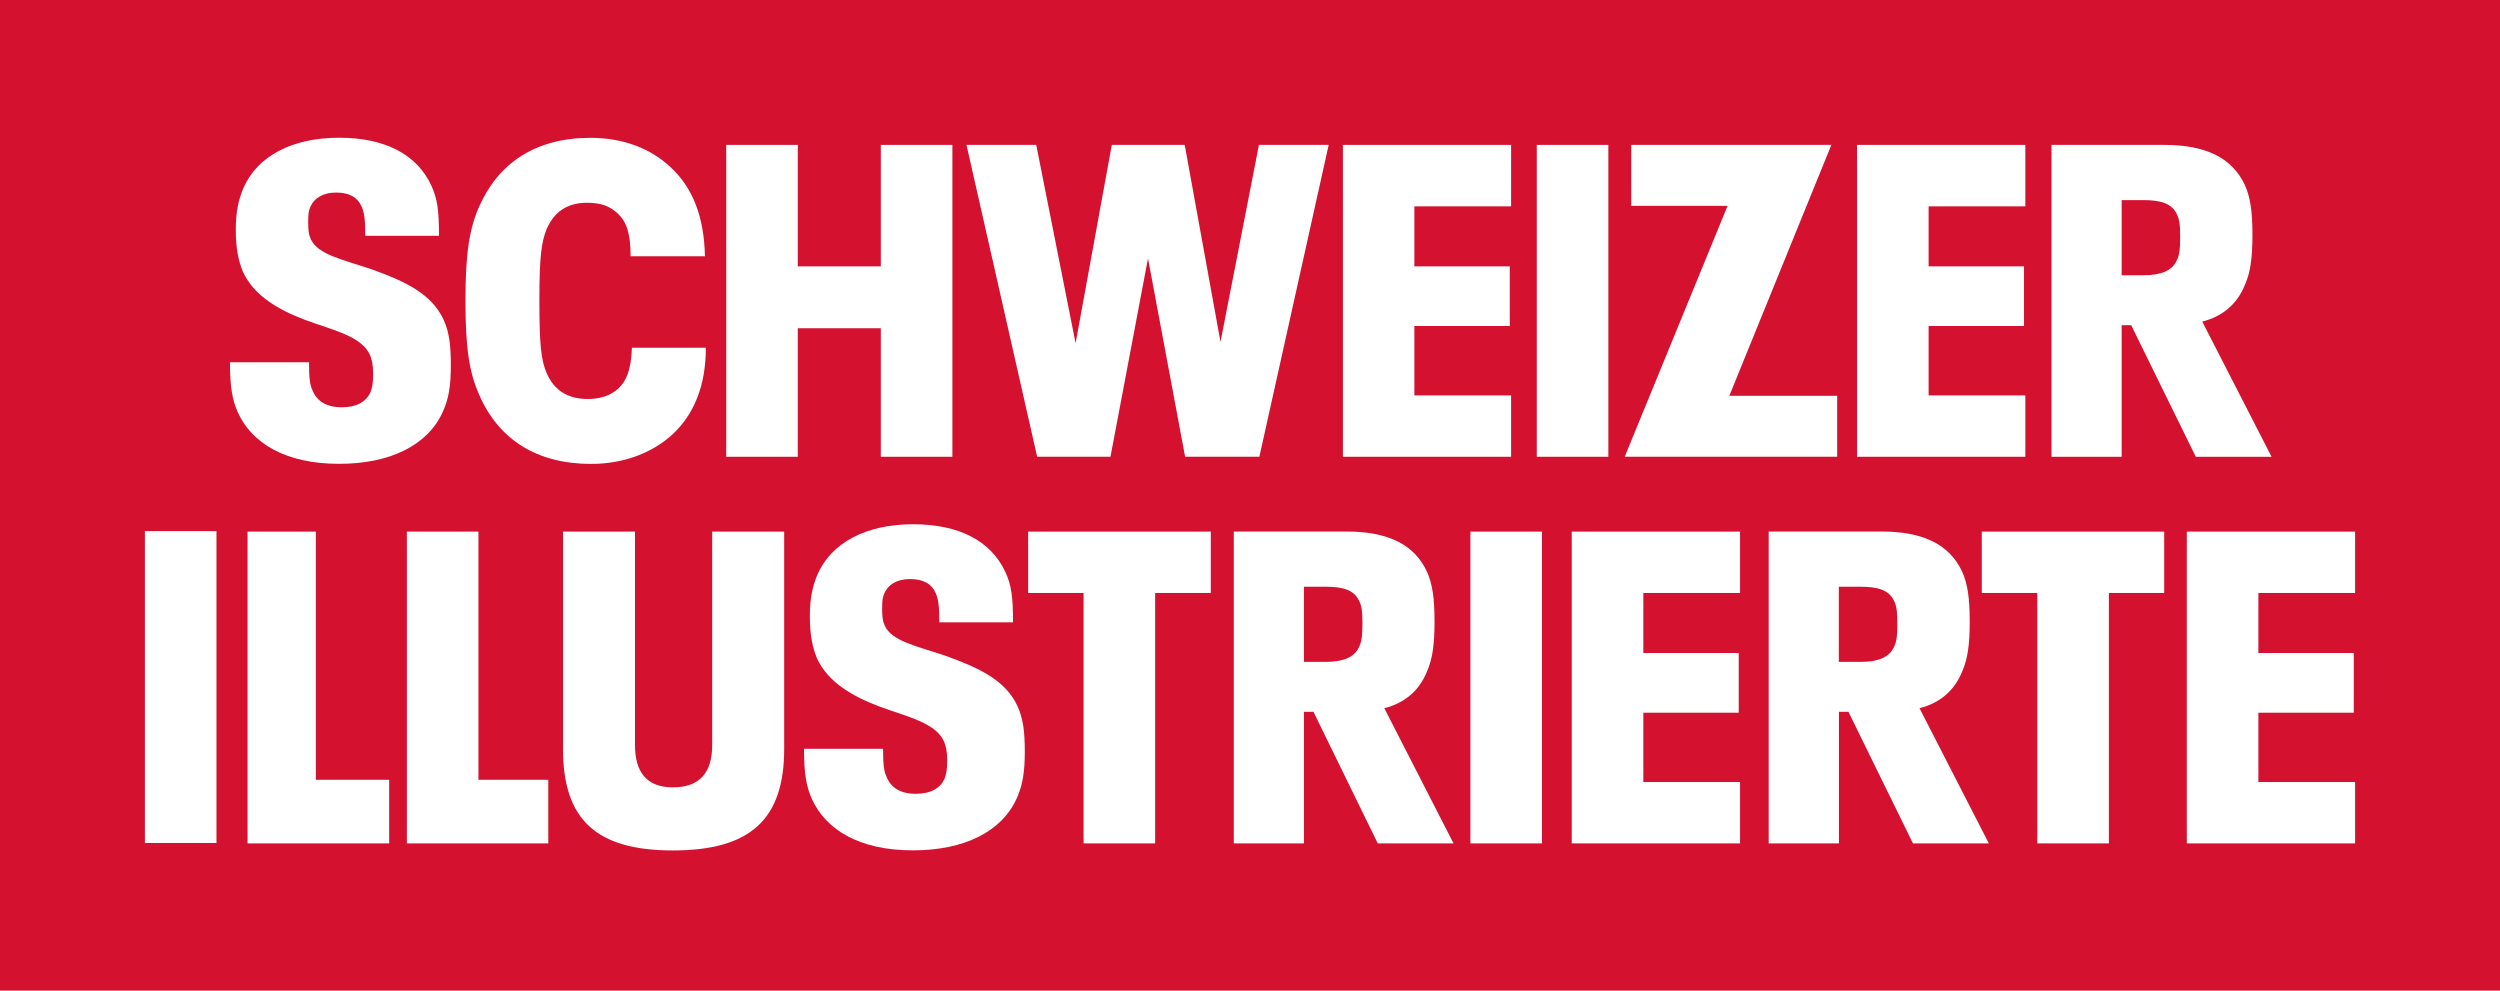<?xml version="1.0" encoding="iso-8859-1"?>
<!-- Generator: Adobe Illustrator 24.2.1, SVG Export Plug-In . SVG Version: 6.00 Build 0)  -->
<svg version="1.1" id="Ebene_1" xmlns="http://www.w3.org/2000/svg" xmlns:xlink="http://www.w3.org/1999/xlink" x="0px" y="0px"
	 viewBox="0 0 244.49 96.88" style="enable-background:new 0 0 244.49 96.88;" xml:space="preserve">
<style type="text/css">
	.st0{fill:#D51130;}
	.st1{fill:#FFFFFF;}
</style>
<g>
	<polygon class="st0" points="0,0 0,96.88 244.49,96.88 244.49,0 0,0 	"/>
	<path class="st1" d="M23.27,40.35c-0.56-1.25-0.78-2.51-0.78-4.92h7.73c0,1.6,0.09,2.2,0.35,2.76c0.43,1.04,1.34,1.64,2.85,1.64
		c1.43,0,2.38-0.52,2.81-1.47c0.17-0.43,0.26-0.86,0.26-1.77c0-0.99-0.13-1.43-0.3-1.86c-0.82-1.86-3.59-2.42-6.39-3.46
		c-2.51-0.95-4.97-2.33-6.05-4.71c-0.43-1.04-0.69-2.25-0.69-4.1c0-1.77,0.26-2.94,0.78-4.15c1.34-2.98,4.62-4.84,9.33-4.84
		c4.45,0,7.6,1.6,9.03,4.71c0.56,1.25,0.73,2.33,0.73,4.88h-7.21c0-1.6-0.09-2.25-0.35-2.85c-0.39-0.91-1.21-1.38-2.5-1.38
		s-2.16,0.56-2.51,1.38c-0.17,0.39-0.22,0.65-0.22,1.51c0,0.78,0.04,1.21,0.26,1.68c0.69,1.51,3.15,1.99,5.96,2.94
		c3.24,1.17,5.87,2.38,7.04,4.97c0.52,1.17,0.69,2.38,0.69,4.41c0,2.03-0.21,3.28-0.78,4.54c-1.47,3.28-5.14,5.1-10.15,5.1
		C27.85,45.36,24.61,43.29,23.27,40.35L23.27,40.35z"/>
	<path class="st1" d="M46.87,38.62c-0.97-2.16-1.35-4.54-1.35-9.2s0.38-7.04,1.35-9.24c1.86-4.19,5.45-6.7,10.87-6.7
		c3.21,0,5.88,1.04,7.82,2.85c2.2,2.03,3.3,4.88,3.38,8.73h-7.27c0-2.29-0.42-3.41-1.27-4.19c-0.76-0.69-1.56-1.04-3-1.04
		c-1.95,0-3.21,0.91-3.93,2.55c-0.51,1.25-0.72,2.64-0.72,7s0.17,5.88,0.72,7.13c0.76,1.73,2.12,2.51,4.02,2.51
		c1.27,0,2.24-0.35,3-1.04c0.76-0.73,1.23-1.77,1.31-3.97h7.23c0,3.67-1.14,6.48-3.21,8.42c-1.99,1.86-4.82,2.94-8.03,2.94
		C52.49,45.36,48.77,42.99,46.87,38.62L46.87,38.62z"/>
	<polygon class="st1" points="71.02,14.17 78.02,14.17 78.02,26.05 86.14,26.05 86.14,14.17 93.14,14.17 93.14,44.67 86.14,44.67 
		86.14,32.1 78.02,32.1 78.02,44.67 71.02,44.67 71.02,14.17 	"/>
	<polygon class="st1" points="129.94,14.17 123.16,44.67 115.9,44.67 112.27,25.27 108.6,44.67 101.43,44.67 94.52,14.17 
		101.34,14.17 105.19,33.57 108.73,14.17 115.86,14.17 119.36,33.44 123.12,14.17 129.94,14.17 	"/>
	<polygon class="st1" points="131.33,14.17 147.78,14.17 147.78,20.18 138.32,20.18 138.32,26.05 147.65,26.05 147.65,31.88 
		138.32,31.88 138.32,38.67 147.78,38.67 147.78,44.67 131.33,44.67 131.33,14.17 	"/>
	<polygon class="st1" points="150.29,14.17 157.29,14.17 157.29,44.67 150.29,44.67 150.29,14.17 	"/>
	<polygon class="st1" points="168.95,20.13 159.53,20.13 159.53,14.17 179.1,14.17 169.12,38.71 179.67,38.71 179.67,44.67 
		158.89,44.67 168.95,20.13 	"/>
	<polygon class="st1" points="181.61,14.17 198.07,14.17 198.07,20.18 188.61,20.18 188.61,26.05 197.94,26.05 197.94,31.88 
		188.61,31.88 188.61,38.67 198.07,38.67 198.07,44.67 181.61,44.67 181.61,14.17 	"/>
	<path class="st1" d="M208.42,31.8h-0.93v12.87h-6.86v-30.5h11.01c4.15,0,6.69,1.3,7.92,3.97c0.51,1.17,0.72,2.51,0.72,4.84
		c0,2.29-0.21,3.67-0.72,4.84c-0.76,1.9-2.16,3.11-4.19,3.63l6.78,13.22h-7.41L208.42,31.8L208.42,31.8z M207.49,26.92h2.12
		c1.7,0,2.8-0.43,3.26-1.43c0.26-0.52,0.34-1.04,0.34-2.33c0-1.25-0.08-1.73-0.34-2.25c-0.51-1.04-1.61-1.34-3.26-1.34h-2.12V26.92
		L207.49,26.92z"/>
	<polygon class="st1" points="14.17,51.94 21.17,51.94 21.17,82.44 14.17,82.44 14.17,51.94 	"/>
	<polygon class="st1" points="24.21,51.99 30.89,51.99 30.89,76.26 38.06,76.26 38.06,82.48 24.21,82.48 24.21,51.99 	"/>
	<polygon class="st1" points="39.79,51.99 46.79,51.99 46.79,76.26 53.62,76.26 53.62,82.48 39.79,82.48 39.79,51.99 	"/>
	<path class="st1" d="M55.06,73.24V51.99h7.04v20.86c0,2.64,1.12,4.15,3.71,4.15c2.68,0,3.84-1.51,3.84-4.15V51.99h7.04v21.25
		c0,6.87-3.28,9.93-10.89,9.93C58.26,83.17,55.06,80.11,55.06,73.24L55.06,73.24z"/>
	<path class="st1" d="M79.41,78.16c-0.56-1.25-0.78-2.51-0.78-4.93h7.73c0,1.6,0.09,2.2,0.35,2.76c0.43,1.04,1.34,1.64,2.85,1.64
		c1.43,0,2.38-0.52,2.81-1.47c0.17-0.43,0.26-0.86,0.26-1.77c0-0.99-0.13-1.43-0.3-1.86c-0.82-1.86-3.59-2.42-6.39-3.46
		c-2.51-0.95-4.97-2.33-6.05-4.71c-0.43-1.04-0.69-2.25-0.69-4.1c0-1.77,0.26-2.94,0.78-4.15c1.34-2.98,4.62-4.84,9.33-4.84
		c4.45,0,7.6,1.6,9.03,4.71c0.56,1.25,0.73,2.33,0.73,4.88h-7.21c0-1.6-0.09-2.25-0.35-2.85c-0.39-0.91-1.21-1.38-2.51-1.38
		c-1.3,0-2.16,0.56-2.51,1.38c-0.17,0.39-0.22,0.65-0.22,1.51c0,0.78,0.04,1.21,0.26,1.68c0.69,1.51,3.15,1.99,5.96,2.94
		c3.24,1.17,5.88,2.38,7.04,4.97c0.52,1.17,0.69,2.38,0.69,4.41c0,2.03-0.22,3.28-0.78,4.54c-1.47,3.28-5.14,5.1-10.15,5.1
		C83.99,83.17,80.75,81.1,79.41,78.16L79.41,78.16z"/>
	<polygon class="st1" points="105.97,57.99 100.55,57.99 100.55,51.99 118.41,51.99 118.41,57.99 112.97,57.99 112.97,82.48 
		105.97,82.48 105.97,57.99 	"/>
	<path class="st1" d="M128.45,69.61h-0.93v12.87h-6.86v-30.5h11c4.15,0,6.69,1.3,7.91,3.97c0.51,1.17,0.72,2.51,0.72,4.84
		c0,2.29-0.21,3.67-0.72,4.84c-0.76,1.9-2.16,3.11-4.19,3.63l6.77,13.22h-7.41L128.45,69.61L128.45,69.61z M127.52,64.73h2.12
		c1.69,0,2.79-0.43,3.26-1.43c0.25-0.52,0.34-1.04,0.34-2.33c0-1.25-0.08-1.73-0.34-2.25c-0.51-1.04-1.61-1.34-3.26-1.34h-2.12
		V64.73L127.52,64.73z"/>
	<polygon class="st1" points="143.8,51.99 150.8,51.99 150.8,82.48 143.8,82.48 143.8,51.99 	"/>
	<polygon class="st1" points="153.71,51.99 170.17,51.99 170.17,57.99 160.71,57.99 160.71,63.86 170.04,63.86 170.04,69.7 
		160.71,69.7 160.71,76.48 170.17,76.48 170.17,82.48 153.71,82.48 153.71,51.99 	"/>
	<path class="st1" d="M180.77,69.61h-0.93v12.87h-6.87v-30.5h11.02c4.15,0,6.7,1.3,7.92,3.97c0.51,1.17,0.72,2.51,0.72,4.84
		c0,2.29-0.21,3.67-0.72,4.84c-0.76,1.9-2.16,3.11-4.19,3.63l6.78,13.22h-7.42L180.77,69.61L180.77,69.61z M179.83,64.73h2.12
		c1.7,0,2.8-0.43,3.26-1.43c0.26-0.52,0.34-1.04,0.34-2.33c0-1.25-0.08-1.73-0.34-2.25c-0.51-1.04-1.61-1.34-3.26-1.34h-2.12V64.73
		L179.83,64.73z"/>
	<polygon class="st1" points="199.24,57.99 193.81,57.99 193.81,51.99 211.65,51.99 211.65,57.99 206.24,57.99 206.24,82.48 
		199.24,82.48 199.24,57.99 	"/>
	<polygon class="st1" points="213.86,51.99 230.32,51.99 230.32,57.99 220.86,57.99 220.86,63.86 230.19,63.86 230.19,69.7 
		220.86,69.7 220.86,76.48 230.32,76.48 230.32,82.48 213.86,82.48 213.86,51.99 	"/>
</g>
</svg>
